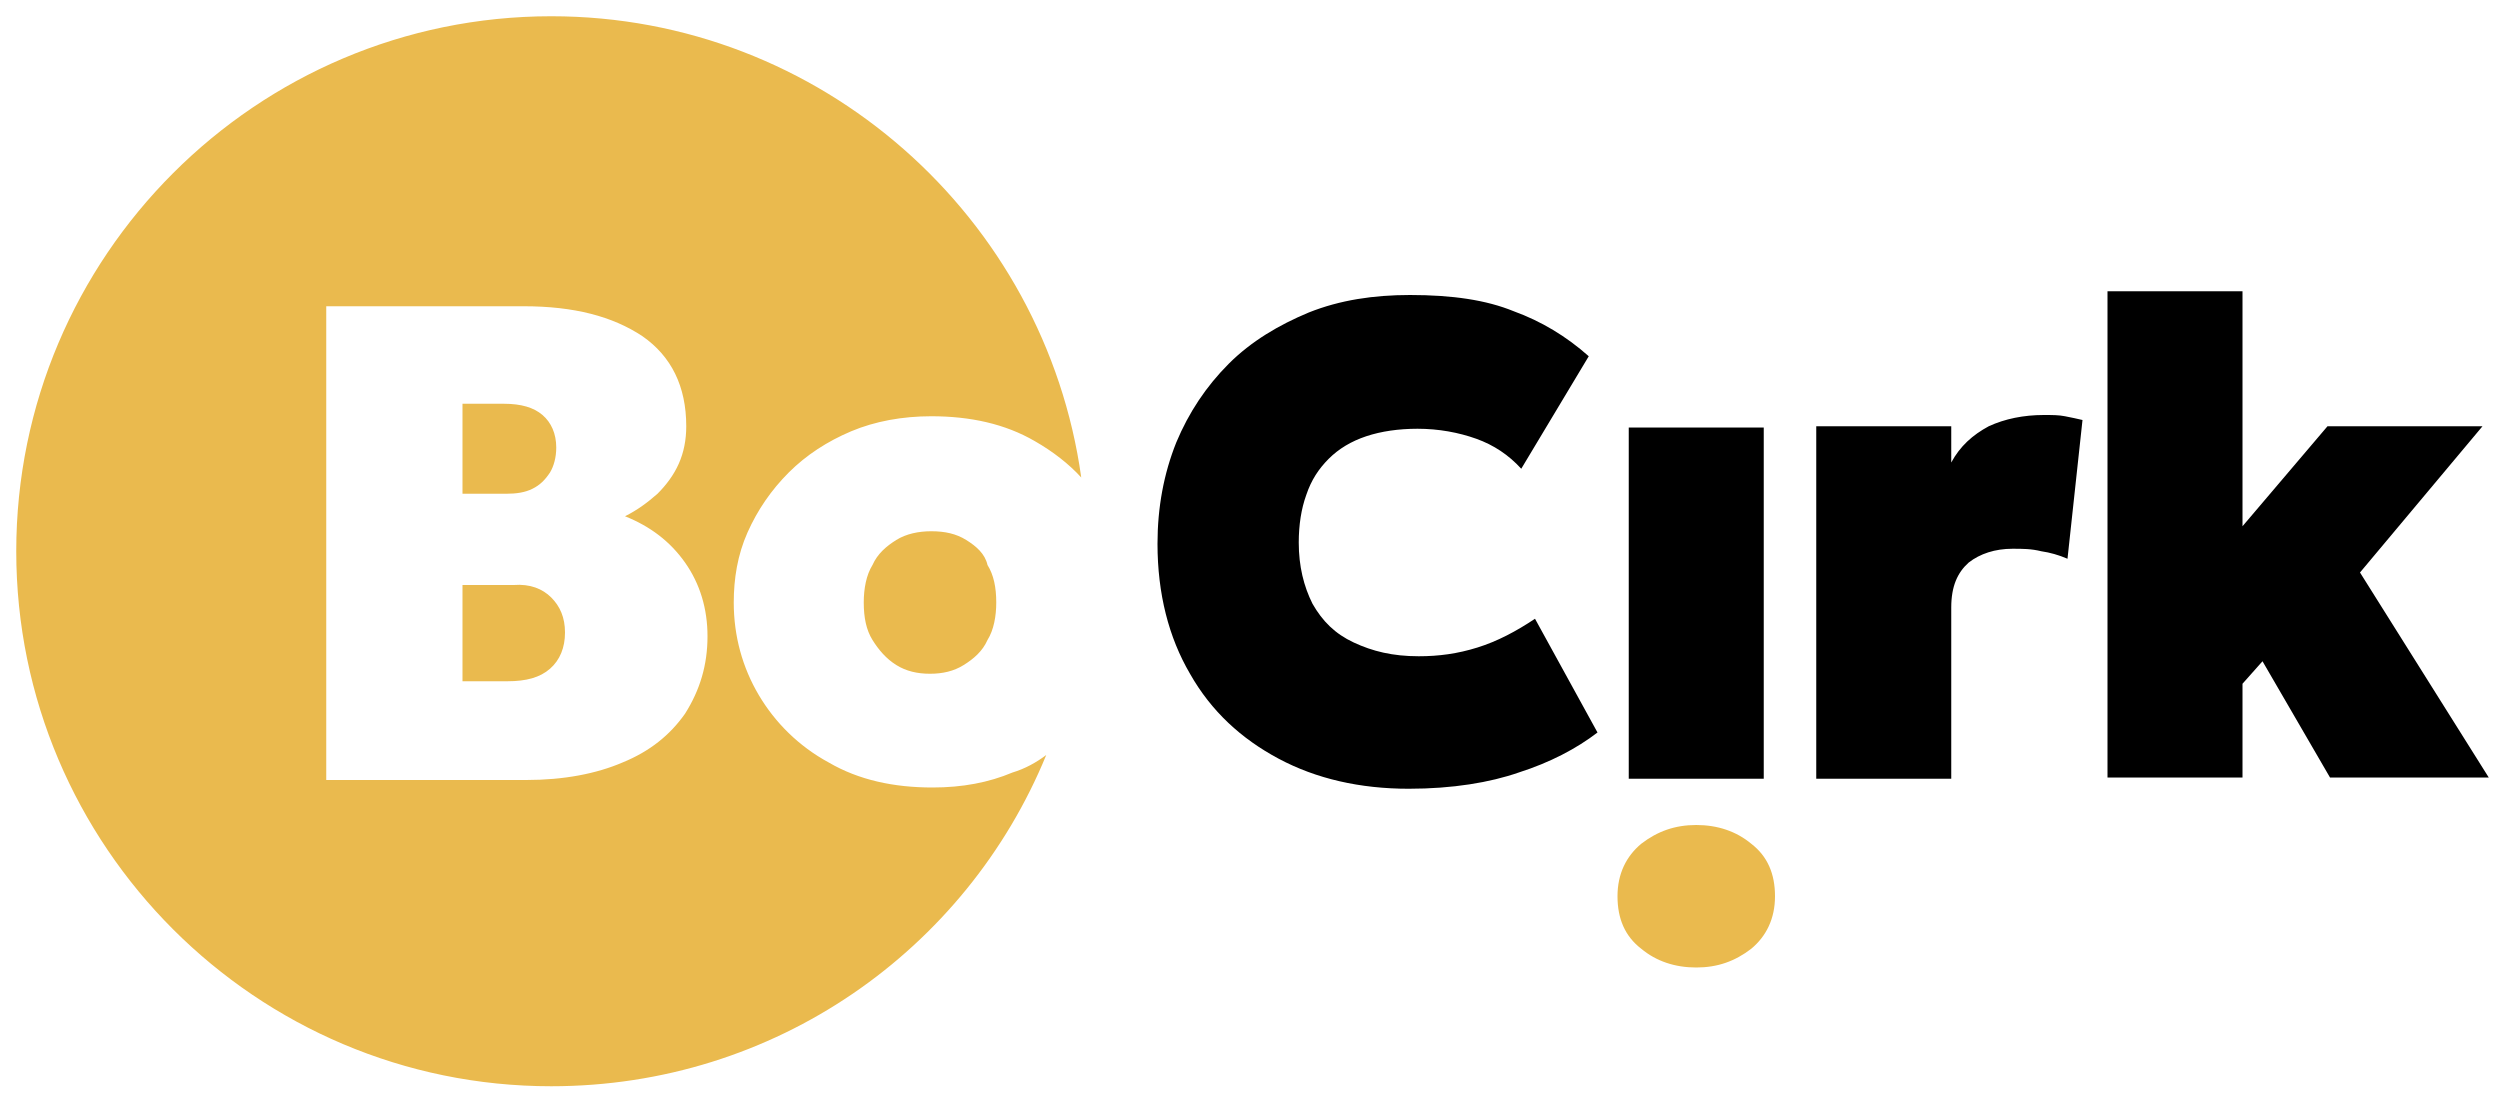 <?xml version="1.0" encoding="utf-8"?>
<svg version="1.1" id="Vrstva_1" xmlns="http://www.w3.org/2000/svg" xmlns:xlink="http://www.w3.org/1999/xlink" x="0px" y="0px"
	 viewBox="0 0 200 87.8" enable-background="new 0 0 200 87.8" xml:space="preserve">
<path class="uk-preserve"  fill="#000000" d="M112.7,63.1c-3.9,0-7.4-0.8-10.4-2.4c-3-1.6-5.4-3.8-7.1-6.8c-1.7-2.9-2.6-6.4-2.6-10.4c0-2.9,0.5-5.6,1.5-8.1
	c1-2.4,2.4-4.5,4.2-6.3c1.8-1.8,4-3.1,6.4-4.1c2.5-1,5.2-1.4,8.1-1.4c3.4,0,6.1,0.4,8.3,1.3c2.2,0.8,4.2,2,6,3.6l-5.4,9
	c-1-1.1-2.2-1.9-3.6-2.4s-3-0.8-4.7-0.8c-1.5,0-2.9,0.2-4.1,0.6c-1.2,0.4-2.2,1-3,1.8s-1.4,1.7-1.8,2.9c-0.4,1.1-0.6,2.4-0.6,3.8
	c0,1.9,0.4,3.5,1.1,4.9c0.8,1.4,1.8,2.4,3.3,3.1s3.1,1.1,5.2,1.1c1.6,0,3.1-0.2,4.7-0.7s3.1-1.3,4.6-2.3l5,9.1
	c-1.7,1.3-3.8,2.4-6.3,3.2C119.2,62.6,116.2,63.1,112.7,63.1z M145.3,62.3V34.1h10.8V37c0.7-1.3,1.7-2.2,3-2.9
	c1.3-0.6,2.8-0.9,4.4-0.9c0.7,0,1.2,0,1.7,0.1s1,0.2,1.4,0.3l-1.2,11.1c-0.7-0.3-1.4-0.5-2.1-0.6c-0.8-0.2-1.5-0.2-2.3-0.2
	c-1.4,0-2.6,0.4-3.5,1.1c-0.9,0.8-1.4,1.9-1.4,3.6v13.7C156.1,62.3,145.3,62.3,145.3,62.3z M168.6,62.3v-39h10.8v18.8l6.8-8h12.4
	l-9.8,11.7l10.3,16.4h-12.7l-5.4-9.3l-1.6,1.8v7.5h-10.8V62.3z M141.1,34.2v28.1h-10.8V34.2H141.1z"/>
<path class="uk-preserve"  fill="#EABA4E" d="M44.1,47.8c0.7,0.7,1.1,1.6,1.1,2.8s-0.4,2.2-1.2,2.9s-1.9,1-3.4,1H37v-7.7h4.1
	C42.4,46.7,43.4,47.1,44.1,47.8z M42.6,39.1c0.6-0.3,1-0.7,1.4-1.3c0.3-0.5,0.5-1.2,0.5-2c0-1.1-0.4-2-1.1-2.6
	c-0.7-0.6-1.7-0.9-3.1-0.9H37v7.2h3.5C41.3,39.5,42,39.4,42.6,39.1z M83.7,60.4C77.3,76,62,86.9,44.1,86.9
	c-23.6,0-42.8-19.2-42.8-42.8S20.5,1.3,44.1,1.3c21.6,0,39.5,16.1,42.4,36.9c-1-1.1-2.3-2.1-3.7-2.9c-2.4-1.4-5.2-2-8.3-2
	c-2.3,0-4.5,0.4-6.4,1.2s-3.6,1.9-5,3.3c-1.4,1.4-2.5,3-3.3,4.8s-1.1,3.7-1.1,5.6c0,2.7,0.7,5.2,2,7.4s3.2,4.1,5.6,5.4
	c2.4,1.4,5.2,2,8.3,2c2.4,0,4.5-0.4,6.4-1.2C82,61.5,82.9,61,83.7,60.4z M56.6,50.9c0-2.2-0.6-4.2-1.8-5.9S52,42.1,50,41.3
	c1-0.5,1.8-1.1,2.6-1.8c0.7-0.7,1.3-1.5,1.7-2.4s0.6-1.9,0.6-3c0-3.2-1.2-5.6-3.5-7.2c-2.4-1.6-5.5-2.4-9.5-2.4H26.1v37.9h16
	c3,0,5.6-0.5,7.7-1.4c2.2-0.9,3.8-2.2,5-3.9C56,55.2,56.6,53.2,56.6,50.9z M77.3,43.2c-0.8-0.5-1.7-0.7-2.8-0.7c-1,0-2,0.2-2.8,0.7
	s-1.5,1.1-1.9,2c-0.5,0.8-0.7,1.9-0.7,3c0,1.2,0.2,2.2,0.7,3s1.1,1.5,1.9,2s1.7,0.7,2.7,0.7s1.9-0.2,2.7-0.7c0.8-0.5,1.5-1.1,1.9-2
	c0.5-0.8,0.7-1.9,0.7-3c0-1.2-0.2-2.2-0.7-3C78.8,44.3,78.1,43.7,77.3,43.2z M131.3,67.5c-1.2,1-1.9,2.4-1.9,4.2
	c0,1.8,0.6,3.2,1.9,4.2c1.2,1,2.7,1.5,4.4,1.5s3.1-0.5,4.4-1.5c1.2-1,1.9-2.4,1.9-4.2c0-1.8-0.6-3.2-1.9-4.2c-1.2-1-2.7-1.5-4.4-1.5
	S132.6,66.5,131.3,67.5z"/>
</svg>
